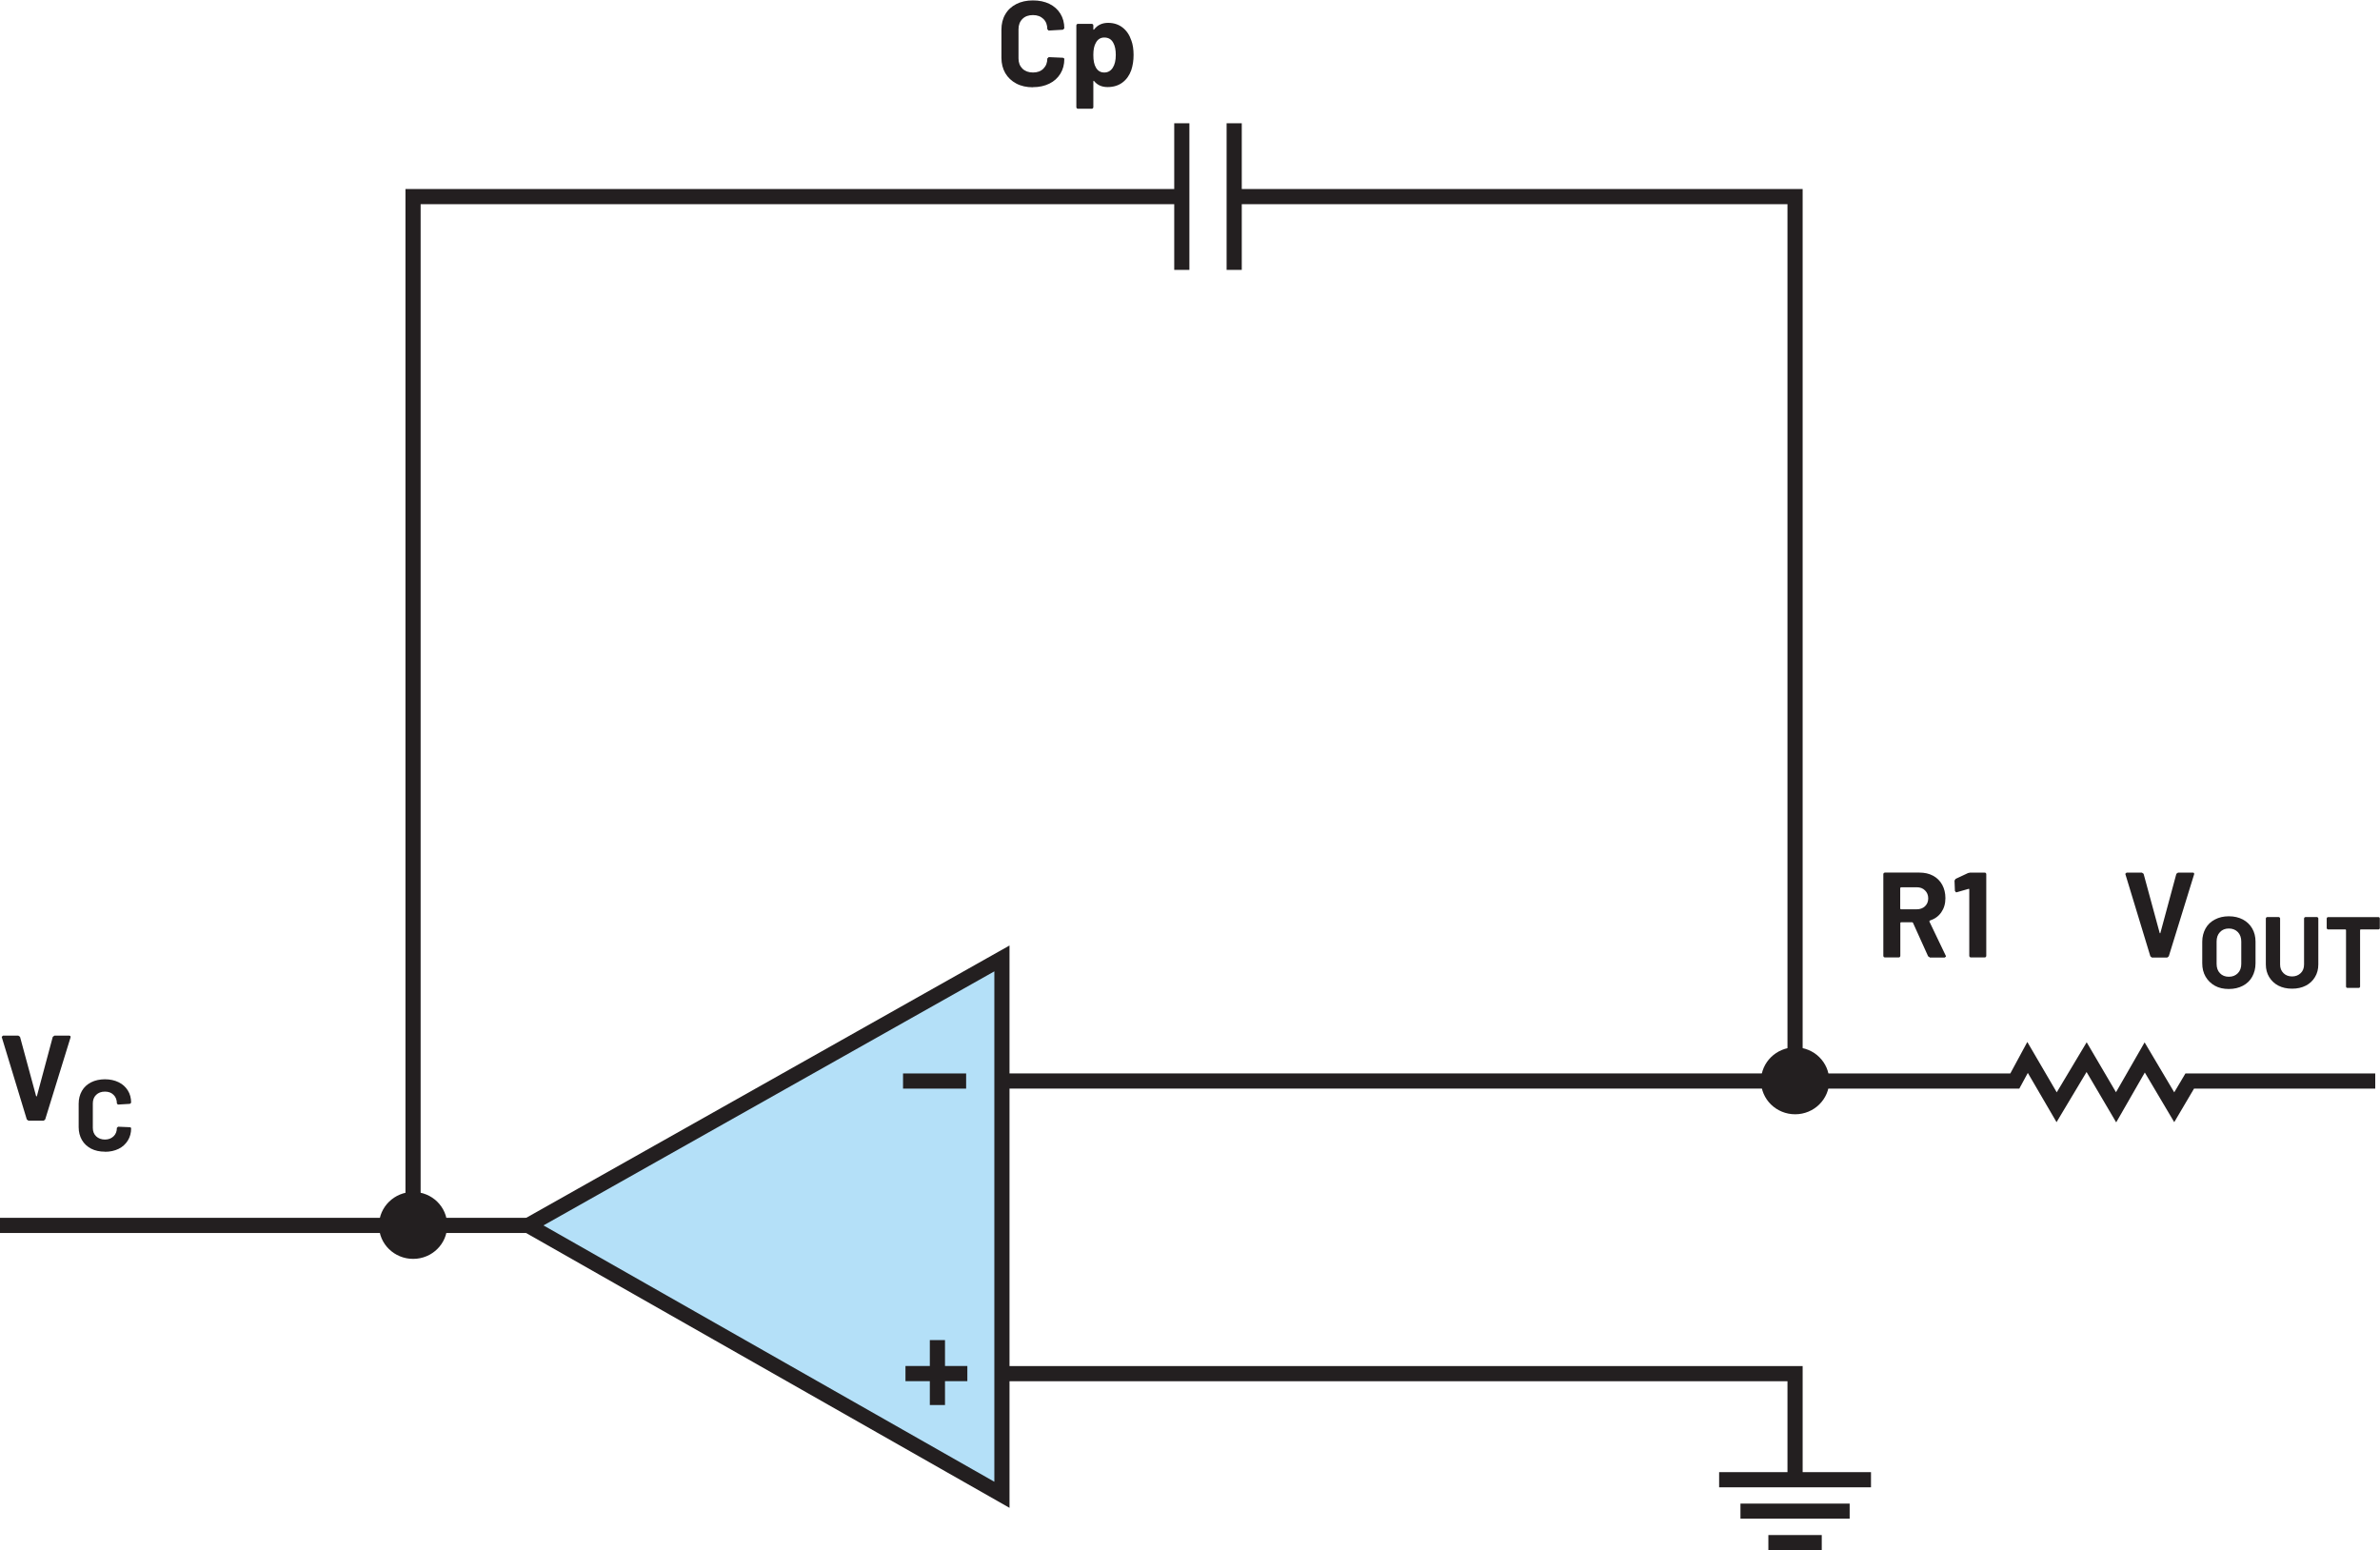 <?xml version="1.0" encoding="UTF-8"?><svg xmlns="http://www.w3.org/2000/svg" width="3.27in" height="2.13in" viewBox="0 0 235.38 153.26"><g id="a"><g><polygon points="234.91 106.12 216.14 106.12 215.03 107.99 212.1 103.05 209.27 107.98 206.37 103.04 203.41 107.99 200.5 103.01 198.82 106.12 193.7 106.12 178.28 106.12 178.28 18.66 122.02 18.66 122.02 20.16 176.78 20.16 176.78 107.62 193.7 107.62 199.71 107.62 200.55 106.07 203.39 110.94 206.36 105.98 209.29 110.96 212.12 106.03 215.03 110.94 216.99 107.62 234.91 107.62 234.91 106.12 234.91 106.12" fill="#231f20"/><path d="M117.1,18.66H40.1V120.95h1.5V20.16H117.1v-1.5h0Zm-.97-6.5v14.5h1.5V12.16h-1.5Zm5.18,0v14.5h1.5V12.16h-1.5Z" fill="#231f20"/><path d="M99.09,94.75l-46.86,26.4,46.86,26.64v-53.04Zm-9.54,41.05h6.12m-2.96,3.11v-6.42m2.84-25.62h-6.24" fill="#b4e0f8"/><path d="M99.09,94.75l-.37-.65-48.01,27.05,49.13,27.93v-55.61l-1.12,.63,.37,.65h-.75v51.75l-44.59-25.35,45.7-25.75-.37-.65h0Zm-9.54,41.8h6.12v-1.5h-6.12v1.5Zm3.91,2.36v-6.42h-1.5v6.42h1.5Zm2.09-32.79h-6.24v1.5h6.24v-1.5Z" fill="#231f20"/><polyline points="177.56 106.12 99.16 106.12 99.16 107.62 177.56 107.62" fill="#231f20"/><polyline points="52.76 120.4 0 120.4 0 121.9 52.76 121.9" fill="#231f20"/><path d="M43.73,121.15h0c0-1.55-1.28-2.81-2.88-2.81s-2.88,1.26-2.88,2.81,1.29,2.81,2.88,2.81,2.88-1.26,2.88-2.81Z" fill="#231f20"/><path d="M43.73,121.15h.5c0-1.84-1.51-3.31-3.37-3.31-1.85,0-3.37,1.47-3.38,3.31,0,1.84,1.52,3.31,3.38,3.31,1.86,0,3.37-1.48,3.37-3.31h-1c0,1.27-1.05,2.31-2.38,2.31-1.32,0-2.37-1.05-2.38-2.31,0-1.27,1.06-2.31,2.38-2.31,1.33,0,2.37,1.04,2.38,2.31h.5Z" fill="#231f20"/><path d="M180.41,106.85h0c0-1.55-1.28-2.81-2.88-2.81s-2.88,1.26-2.88,2.81,1.29,2.81,2.88,2.81,2.88-1.26,2.88-2.81Z" fill="#231f20"/><path d="M180.41,106.85h.5c0-1.84-1.51-3.31-3.37-3.31-1.85,0-3.37,1.47-3.38,3.31,0,1.84,1.52,3.31,3.38,3.31,1.86,0,3.37-1.48,3.37-3.31h-1c0,1.27-1.05,2.31-2.38,2.31-1.32,0-2.37-1.05-2.38-2.31,0-1.27,1.06-2.31,2.38-2.31,1.33,0,2.37,1.04,2.38,2.31h.5Z" fill="#231f20"/><path d="M170.02,147.05h15.02v-1.5h-15.02v1.5Zm12.91,1.61h-10.8v1.49h10.8v-1.49Zm-2.76,3.11h-5.28v1.5h5.28v-1.5Z" fill="#231f20"/><polygon points="178.28 146.3 178.28 135.06 99.06 135.06 99.06 136.56 176.78 136.56 176.78 146.3 178.28 146.3 178.28 146.3" fill="#231f20"/><polygon points="212.82 94.66 214.34 94.66 214.49 94.54 217 86.42 216.99 86.3 216.88 86.26 215.41 86.26 215.24 86.38 213.66 92.23 213.63 92.27 213.59 92.23 212 86.38 211.83 86.26 210.32 86.26 210.19 86.38 210.2 86.42 212.67 94.54 212.82 94.66" fill="#231f20"/><path d="M235.27,90.66h-5.04l-.08,.04-.04,.08v.98l.04,.08,.08,.04h1.74l.05,.05v5.61l.03,.08,.08,.04h1.17l.08-.04,.03-.08v-5.61l.05-.05h1.79l.08-.04,.03-.08v-.98l-.03-.08-.08-.04Zm-8.58,7.08c.51,0,.96-.1,1.35-.3s.69-.48,.91-.85c.22-.36,.33-.78,.33-1.25v-4.56l-.04-.08-.08-.04h-1.17l-.08,.04-.04,.08v4.57c0,.35-.11,.64-.33,.85s-.5,.33-.85,.33-.64-.11-.86-.33-.33-.5-.33-.85v-4.57l-.04-.08-.08-.04h-1.17l-.08,.04-.04,.08v4.56c0,.47,.11,.89,.33,1.25,.22,.36,.52,.65,.91,.85s.84,.3,1.36,.3Zm-6.26-1.18c-.37,0-.66-.12-.88-.35s-.33-.54-.33-.93v-2.2c0-.39,.11-.7,.33-.93,.22-.24,.52-.36,.88-.36s.67,.12,.9,.36c.22,.24,.33,.55,.33,.93v2.2c0,.39-.11,.7-.34,.93s-.52,.35-.89,.35Zm0,1.21c.53,0,.99-.11,1.39-.32,.4-.21,.71-.51,.92-.89s.33-.83,.33-1.33v-2.14c0-.49-.11-.93-.33-1.31s-.53-.67-.92-.88c-.4-.21-.86-.32-1.39-.32s-.98,.11-1.38,.32-.71,.5-.92,.88-.33,.82-.33,1.31v2.14c0,.5,.11,.94,.33,1.32,.22,.38,.53,.68,.92,.9s.86,.32,1.38,.32Z" fill="#231f20"/><polygon points="2.81 110.79 4.32 110.79 4.47 110.67 6.98 102.55 6.97 102.43 6.86 102.38 5.39 102.38 5.22 102.5 3.65 108.36 3.61 108.4 3.57 108.36 1.98 102.5 1.81 102.38 .3 102.38 .17 102.5 .18 102.55 2.65 110.67 2.81 110.79" fill="#231f20"/><path d="M10.38,113.87c.51,0,.96-.1,1.35-.29,.39-.19,.69-.47,.91-.82,.22-.35,.33-.76,.33-1.22l-.04-.07-.08-.03-1.17-.05-.12,.11c0,.35-.11,.63-.33,.84-.22,.21-.5,.32-.85,.32s-.65-.11-.87-.32c-.22-.21-.33-.49-.33-.84v-2.41c0-.35,.11-.64,.33-.85,.22-.21,.5-.32,.87-.32s.64,.11,.85,.32c.22,.21,.33,.5,.33,.85l.1,.11h.02l1.17-.07,.12-.11c0-.46-.11-.87-.33-1.22-.22-.35-.52-.62-.91-.81-.39-.19-.84-.29-1.35-.29s-.98,.1-1.37,.3-.7,.48-.91,.85c-.21,.37-.32,.79-.32,1.27v2.31c0,.48,.11,.9,.32,1.27,.21,.37,.52,.65,.91,.86,.39,.2,.85,.3,1.37,.3Z" fill="#231f20"/><path d="M110.05,6.67c-.2,.31-.48,.47-.84,.47s-.63-.16-.82-.48c-.18-.3-.26-.71-.26-1.25s.08-.92,.25-1.21c.18-.34,.46-.52,.83-.52,.41,0,.7,.17,.89,.52,.17,.3,.25,.7,.25,1.2,0,.54-.1,.96-.3,1.27Zm1.84-2.69c-.18-.55-.47-.98-.87-1.29-.4-.31-.88-.46-1.43-.46-.59,0-1.06,.22-1.39,.66l-.05,.02-.02-.04v-.4l-.04-.1-.1-.04h-1.4l-.1,.04-.04,.1V10.58l.04,.1,.1,.04h1.4l.1-.04,.04-.1v-2.57l.02-.05,.05,.02c.32,.4,.77,.6,1.34,.6s1.07-.15,1.47-.45c.4-.3,.69-.71,.87-1.22,.15-.45,.23-.95,.23-1.5s-.07-1.03-.22-1.44Zm-9.74,4.61c.62,0,1.16-.12,1.63-.35,.47-.23,.83-.56,1.09-.98,.26-.42,.39-.91,.39-1.46l-.04-.08-.1-.04-1.4-.06-.14,.13c0,.42-.13,.75-.39,1.01-.26,.26-.6,.38-1.03,.38s-.78-.13-1.04-.38c-.26-.26-.39-.59-.39-1.01V2.86c0-.42,.13-.76,.39-1.02,.26-.26,.61-.38,1.04-.38s.77,.13,1.03,.38,.39,.6,.39,1.02l.12,.13h.02l1.4-.08,.14-.13c0-.55-.13-1.04-.39-1.46-.26-.42-.62-.74-1.09-.97-.47-.23-1.01-.34-1.63-.34s-1.17,.12-1.64,.36c-.47,.24-.84,.58-1.09,1.02-.26,.44-.38,.95-.38,1.52v2.77c0,.58,.13,1.08,.38,1.52,.26,.44,.62,.78,1.09,1.03s1.02,.37,1.64,.37Z" fill="#231f20"/><path d="M194.67,86.29l-1.26,.59-.11,.17,.04,1.03,.11,.13h.05l1.19-.34h.05l.02,.06v6.58l.04,.1,.1,.04h1.4l.1-.04,.04-.1v-8.11l-.04-.1-.1-.04h-1.45l-.18,.04Zm-6.68,1.42h1.57c.34,0,.61,.1,.82,.31,.21,.2,.32,.47,.32,.79s-.11,.58-.32,.78c-.21,.2-.49,.3-.82,.3h-1.57l-.06-.06v-2.05l.06-.06Zm2.86,6.95h1.48l.13-.1-.02-.07-1.63-3.4,.04-.08c.49-.16,.87-.43,1.14-.82,.27-.39,.41-.85,.41-1.4,0-.5-.11-.95-.32-1.33s-.51-.68-.9-.89c-.39-.21-.84-.31-1.35-.31h-3.43l-.1,.04-.04,.1v8.11l.04,.1,.1,.04h1.4l.1-.04,.04-.1v-3.28l.06-.06h1.12l.07,.05,1.5,3.32,.17,.11Z" fill="#231f20"/></g></g><g id="b"/><g id="c"/></svg>